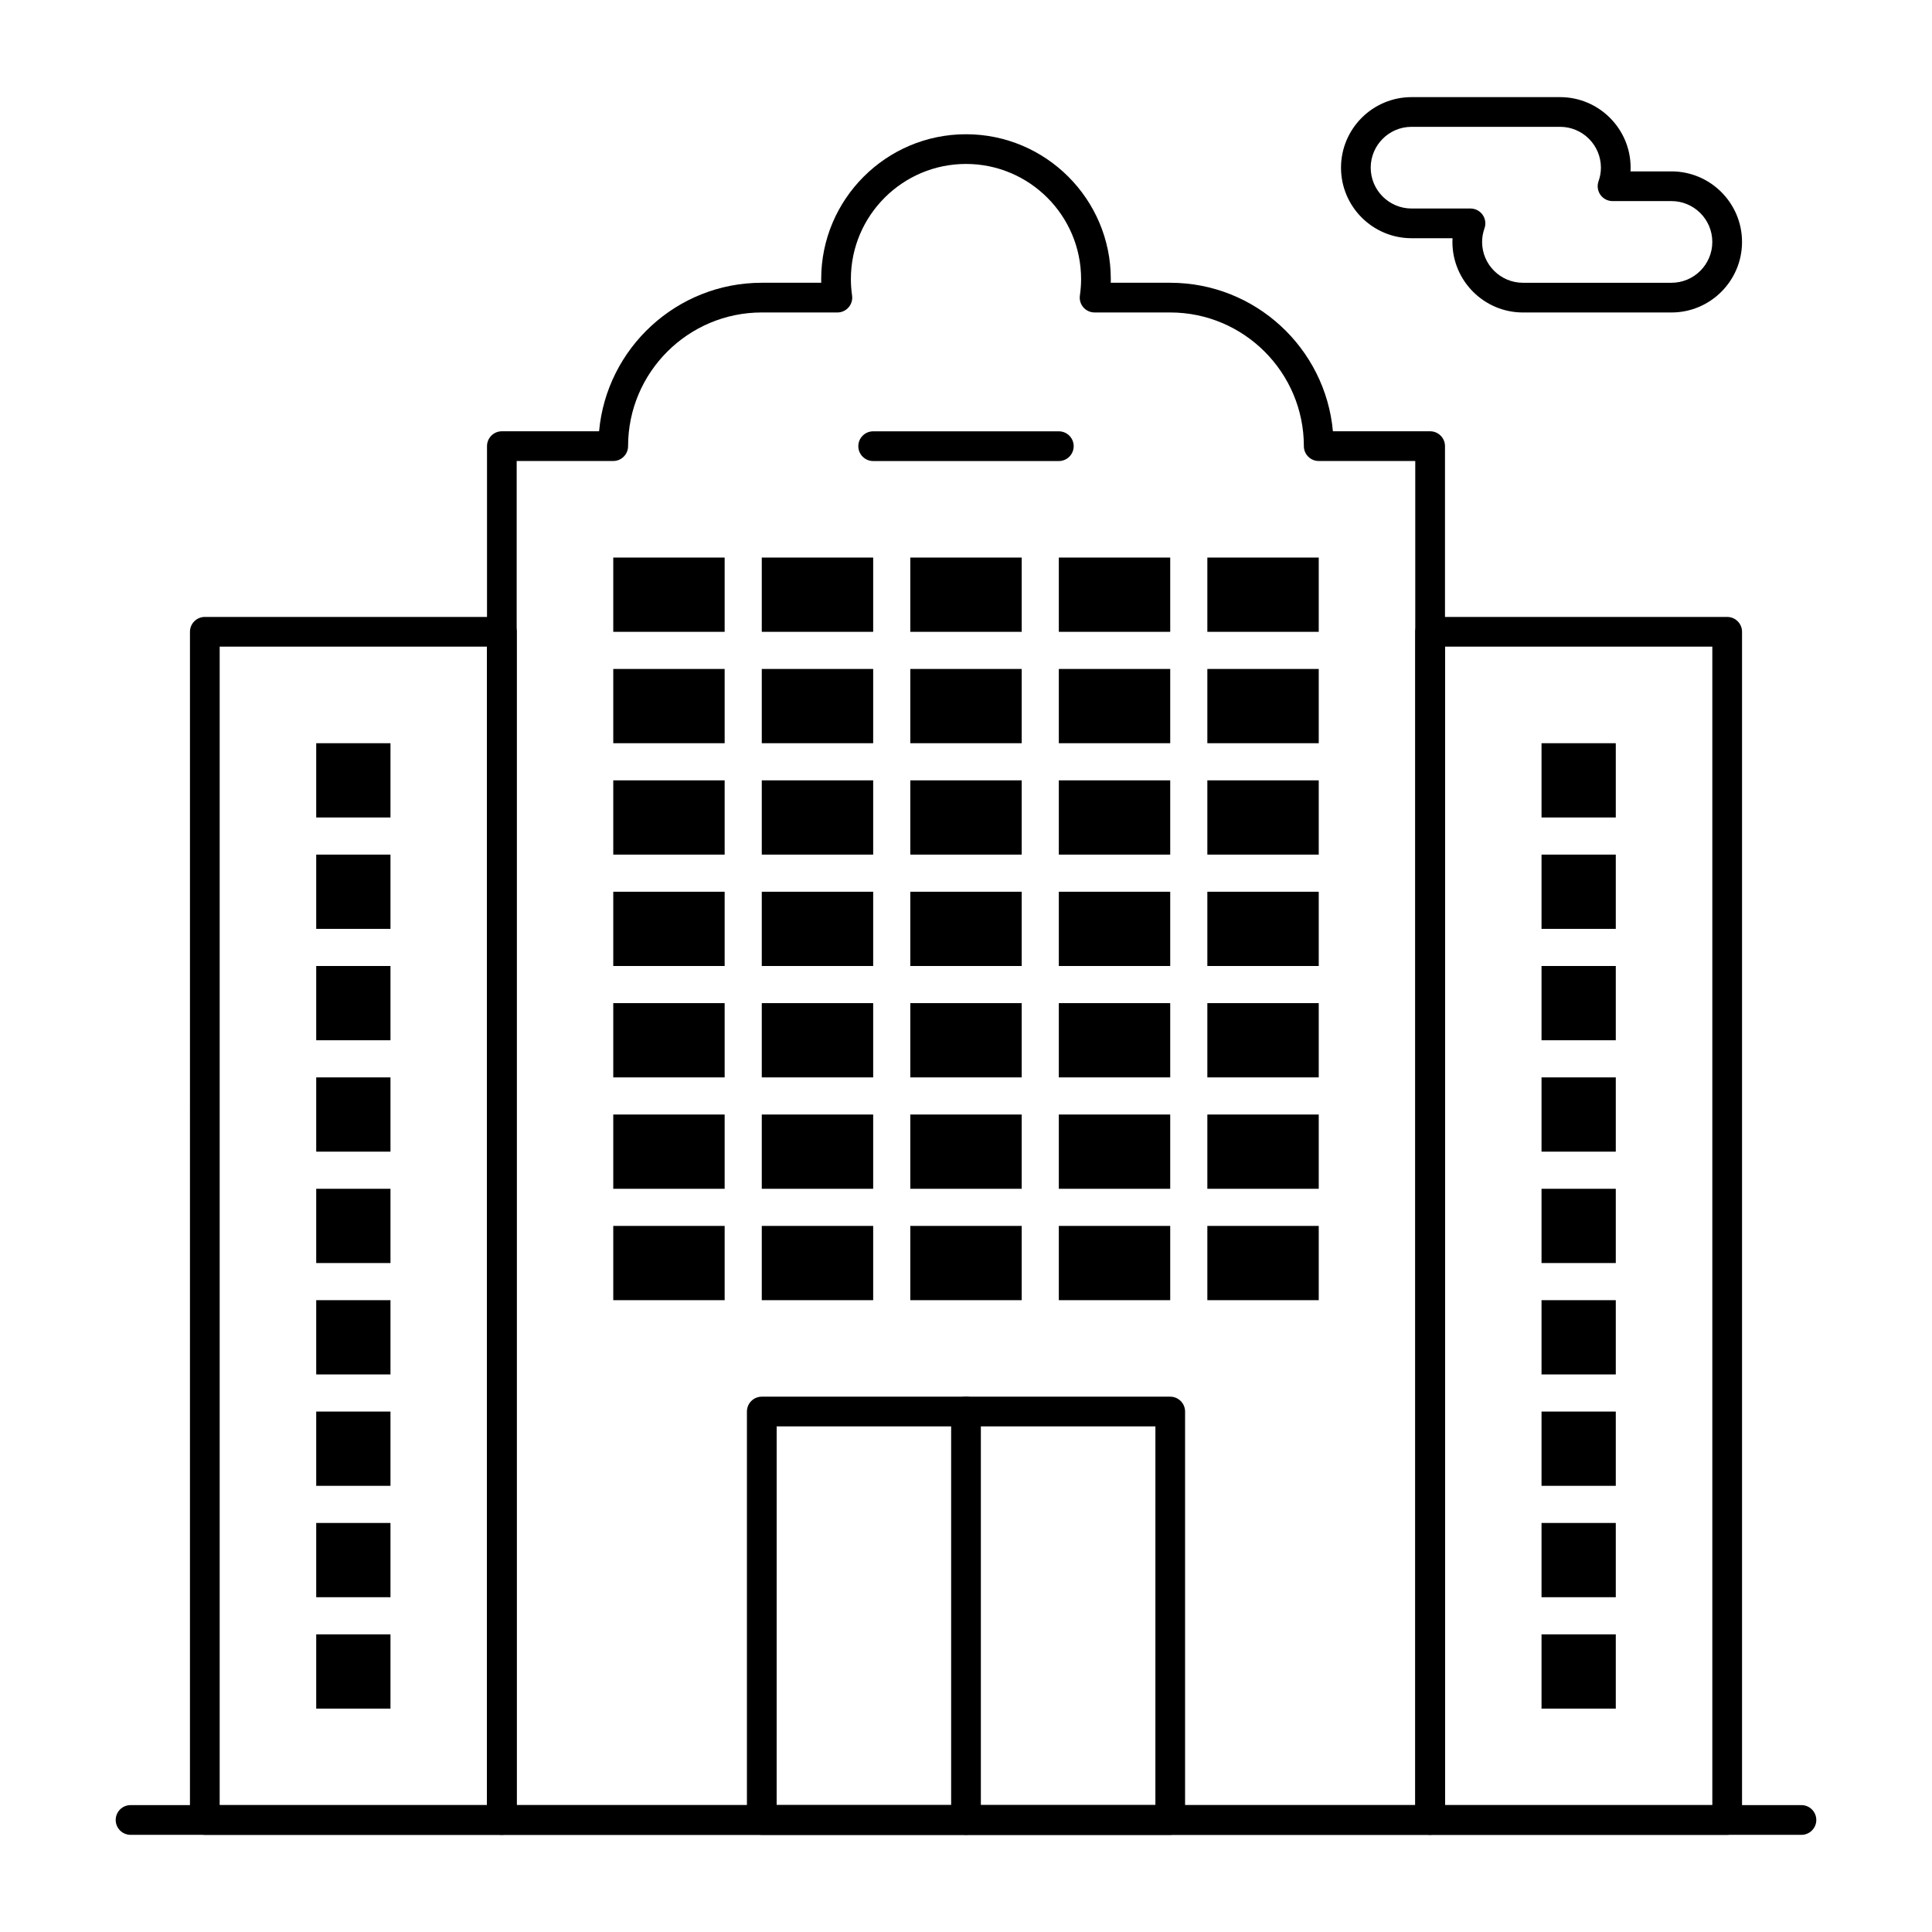 <?xml version="1.0" encoding="UTF-8"?>
<!-- Uploaded to: SVG Repo, www.svgrepo.com, Generator: SVG Repo Mixer Tools -->
<svg fill="#000000" width="800px" height="800px" version="1.1" viewBox="144 144 512 512" xmlns="http://www.w3.org/2000/svg">
 <g>
  <path d="m400 630.25c-2.172 0-3.938-1.762-3.938-3.938v-108.24c0-2.172 1.762-3.938 3.938-3.938 2.172 0 3.938 1.762 3.938 3.938v108.24c-0.004 2.172-1.766 3.934-3.938 3.934z"/>
  <path d="m523 630.25h-246c-2.172 0-3.938-1.762-3.938-3.938v-364.08c0-2.172 1.762-3.938 3.938-3.938h25.762c1.992-22.035 20.57-39.359 43.117-39.359h15.758c-0.008-0.328-0.012-0.656-0.012-0.984 0-21.16 17.215-38.375 38.375-38.375s38.375 17.215 38.375 38.375c0 0.328-0.004 0.656-0.016 0.984h15.758c22.547 0 41.125 17.324 43.117 39.359h25.766c2.172 0 3.938 1.762 3.938 3.938v364.08c-0.004 2.172-1.766 3.934-3.938 3.934zm-242.07-7.871h238.13v-356.21h-25.586c-2.172 0-3.938-1.762-3.938-3.938 0-19.535-15.891-35.426-35.426-35.426h-20.035c-1.141 0-2.227-0.496-2.973-1.355-0.746-0.863-1.086-2.008-0.922-3.137 0.211-1.465 0.32-2.934 0.32-4.363 0-16.82-13.684-30.504-30.504-30.504s-30.504 13.684-30.504 30.504c0 1.434 0.105 2.902 0.316 4.363 0.164 1.129-0.176 2.273-0.922 3.137s-1.832 1.359-2.973 1.359l-20.039-0.004c-19.535 0-35.426 15.891-35.426 35.426 0 2.172-1.762 3.938-3.938 3.938h-25.586z"/>
  <path d="m454.12 630.25h-108.24c-2.172 0-3.938-1.762-3.938-3.938v-108.24c0-2.172 1.762-3.938 3.938-3.938h108.24c2.172 0 3.938 1.762 3.938 3.938v108.24c-0.004 2.172-1.766 3.934-3.941 3.934zm-104.3-7.871h100.37l0.004-100.37h-100.37z"/>
  <path d="m306.52 291.76h29.52v19.68h-29.52z"/>
  <path d="m345.88 291.76h29.52v19.68h-29.52z"/>
  <path d="m385.24 291.76h29.52v19.68h-29.52z"/>
  <path d="m424.6 291.76h29.52v19.68h-29.52z"/>
  <path d="m463.96 291.76h29.52v19.68h-29.52z"/>
  <path d="m306.52 321.28h29.52v19.68h-29.52z"/>
  <path d="m345.88 321.28h29.52v19.68h-29.52z"/>
  <path d="m385.24 321.28h29.52v19.68h-29.52z"/>
  <path d="m424.6 321.28h29.52v19.68h-29.52z"/>
  <path d="m463.96 321.28h29.52v19.68h-29.52z"/>
  <path d="m552.52 340.96h19.68v19.68h-19.68z"/>
  <path d="m552.52 370.48h19.68v19.68h-19.68z"/>
  <path d="m552.52 400h19.68v19.68h-19.68z"/>
  <path d="m552.52 429.52h19.68v19.68h-19.68z"/>
  <path d="m552.52 459.04h19.68v19.68h-19.68z"/>
  <path d="m552.52 488.56h19.68v19.68h-19.68z"/>
  <path d="m552.52 518.08h19.68v19.68h-19.68z"/>
  <path d="m552.52 547.6h19.68v19.68h-19.68z"/>
  <path d="m552.52 577.12h19.68v19.68h-19.68z"/>
  <path d="m306.52 350.8h29.52v19.68h-29.52z"/>
  <path d="m345.88 350.8h29.52v19.68h-29.52z"/>
  <path d="m385.24 350.8h29.52v19.68h-29.52z"/>
  <path d="m424.6 350.8h29.52v19.68h-29.52z"/>
  <path d="m463.96 350.8h29.52v19.68h-29.52z"/>
  <path d="m306.52 380.32h29.52v19.68h-29.52z"/>
  <path d="m345.88 380.32h29.52v19.68h-29.52z"/>
  <path d="m385.24 380.32h29.52v19.68h-29.52z"/>
  <path d="m424.6 380.32h29.52v19.68h-29.52z"/>
  <path d="m463.96 380.32h29.52v19.68h-29.52z"/>
  <path d="m306.52 409.84h29.52v19.68h-29.52z"/>
  <path d="m345.88 409.84h29.52v19.68h-29.52z"/>
  <path d="m385.24 409.84h29.52v19.68h-29.52z"/>
  <path d="m424.6 409.84h29.52v19.68h-29.52z"/>
  <path d="m463.96 409.84h29.52v19.68h-29.52z"/>
  <path d="m306.52 439.36h29.52v19.68h-29.52z"/>
  <path d="m345.88 439.36h29.52v19.68h-29.52z"/>
  <path d="m385.24 439.36h29.52v19.68h-29.52z"/>
  <path d="m424.6 439.36h29.52v19.68h-29.52z"/>
  <path d="m463.96 439.36h29.52v19.68h-29.52z"/>
  <path d="m306.52 468.88h29.52v19.68h-29.52z"/>
  <path d="m345.88 468.88h29.52v19.68h-29.52z"/>
  <path d="m385.24 468.88h29.52v19.68h-29.52z"/>
  <path d="m424.6 468.88h29.52v19.68h-29.52z"/>
  <path d="m463.96 468.88h29.52v19.68h-29.52z"/>
  <path d="m601.72 630.25h-78.719c-2.172 0-3.938-1.762-3.938-3.938v-314.88c0-2.172 1.762-3.938 3.938-3.938h78.719c2.172 0 3.938 1.762 3.938 3.938v314.88c0 2.172-1.762 3.934-3.938 3.934zm-74.785-7.871h70.848v-307.01h-70.848z"/>
  <path d="m227.8 340.96h19.68v19.68h-19.68z"/>
  <path d="m227.8 370.48h19.68v19.68h-19.68z"/>
  <path d="m227.8 400h19.68v19.68h-19.68z"/>
  <path d="m227.8 429.52h19.68v19.68h-19.68z"/>
  <path d="m227.8 459.04h19.68v19.68h-19.68z"/>
  <path d="m227.8 488.56h19.68v19.68h-19.68z"/>
  <path d="m227.8 518.08h19.68v19.68h-19.68z"/>
  <path d="m227.8 547.6h19.68v19.68h-19.68z"/>
  <path d="m227.8 577.12h19.68v19.68h-19.68z"/>
  <path d="m277 630.25h-78.723c-2.172 0-3.938-1.762-3.938-3.938l0.004-314.88c0-2.172 1.762-3.938 3.938-3.938h78.719c2.172 0 3.938 1.762 3.938 3.938v314.88c-0.004 2.172-1.766 3.934-3.938 3.934zm-74.785-7.871h70.848v-307.01h-70.848z"/>
  <path d="m621.4 630.25h-442.8c-2.172 0-3.938-1.762-3.938-3.938 0-2.172 1.762-3.938 3.938-3.938h442.8c2.172 0 3.938 1.762 3.938 3.938 0 2.176-1.762 3.938-3.938 3.938z"/>
  <path d="m586.96 226.81h-39.359c-10.309 0-18.695-8.387-18.695-18.695 0-0.328 0.008-0.656 0.027-0.984h-10.855c-10.309 0-18.695-8.387-18.695-18.695s8.387-18.695 18.695-18.695h39.359c10.309 0 18.695 8.387 18.695 18.695 0 0.328-0.008 0.656-0.027 0.984h10.855c10.309 0 18.695 8.387 18.695 18.695 0 10.309-8.387 18.695-18.695 18.695zm-68.883-49.199c-5.969 0-10.824 4.856-10.824 10.824s4.856 10.824 10.824 10.824h15.617c1.277 0 2.477 0.621 3.215 1.664 0.738 1.043 0.922 2.383 0.496 3.586-0.418 1.184-0.633 2.398-0.633 3.606 0 5.969 4.856 10.824 10.824 10.824h39.359c5.969 0 10.824-4.856 10.824-10.824s-4.856-10.824-10.824-10.824h-15.617c-1.277 0-2.477-0.621-3.215-1.664-0.738-1.043-0.922-2.383-0.496-3.586 0.422-1.184 0.633-2.398 0.633-3.606 0-5.969-4.856-10.824-10.824-10.824z"/>
  <path d="m424.6 266.18h-49.199c-2.172 0-3.938-1.762-3.938-3.938 0-2.172 1.762-3.938 3.938-3.938h49.199c2.172 0 3.938 1.762 3.938 3.938 0 2.172-1.762 3.938-3.938 3.938z"/>
 </g>
</svg>